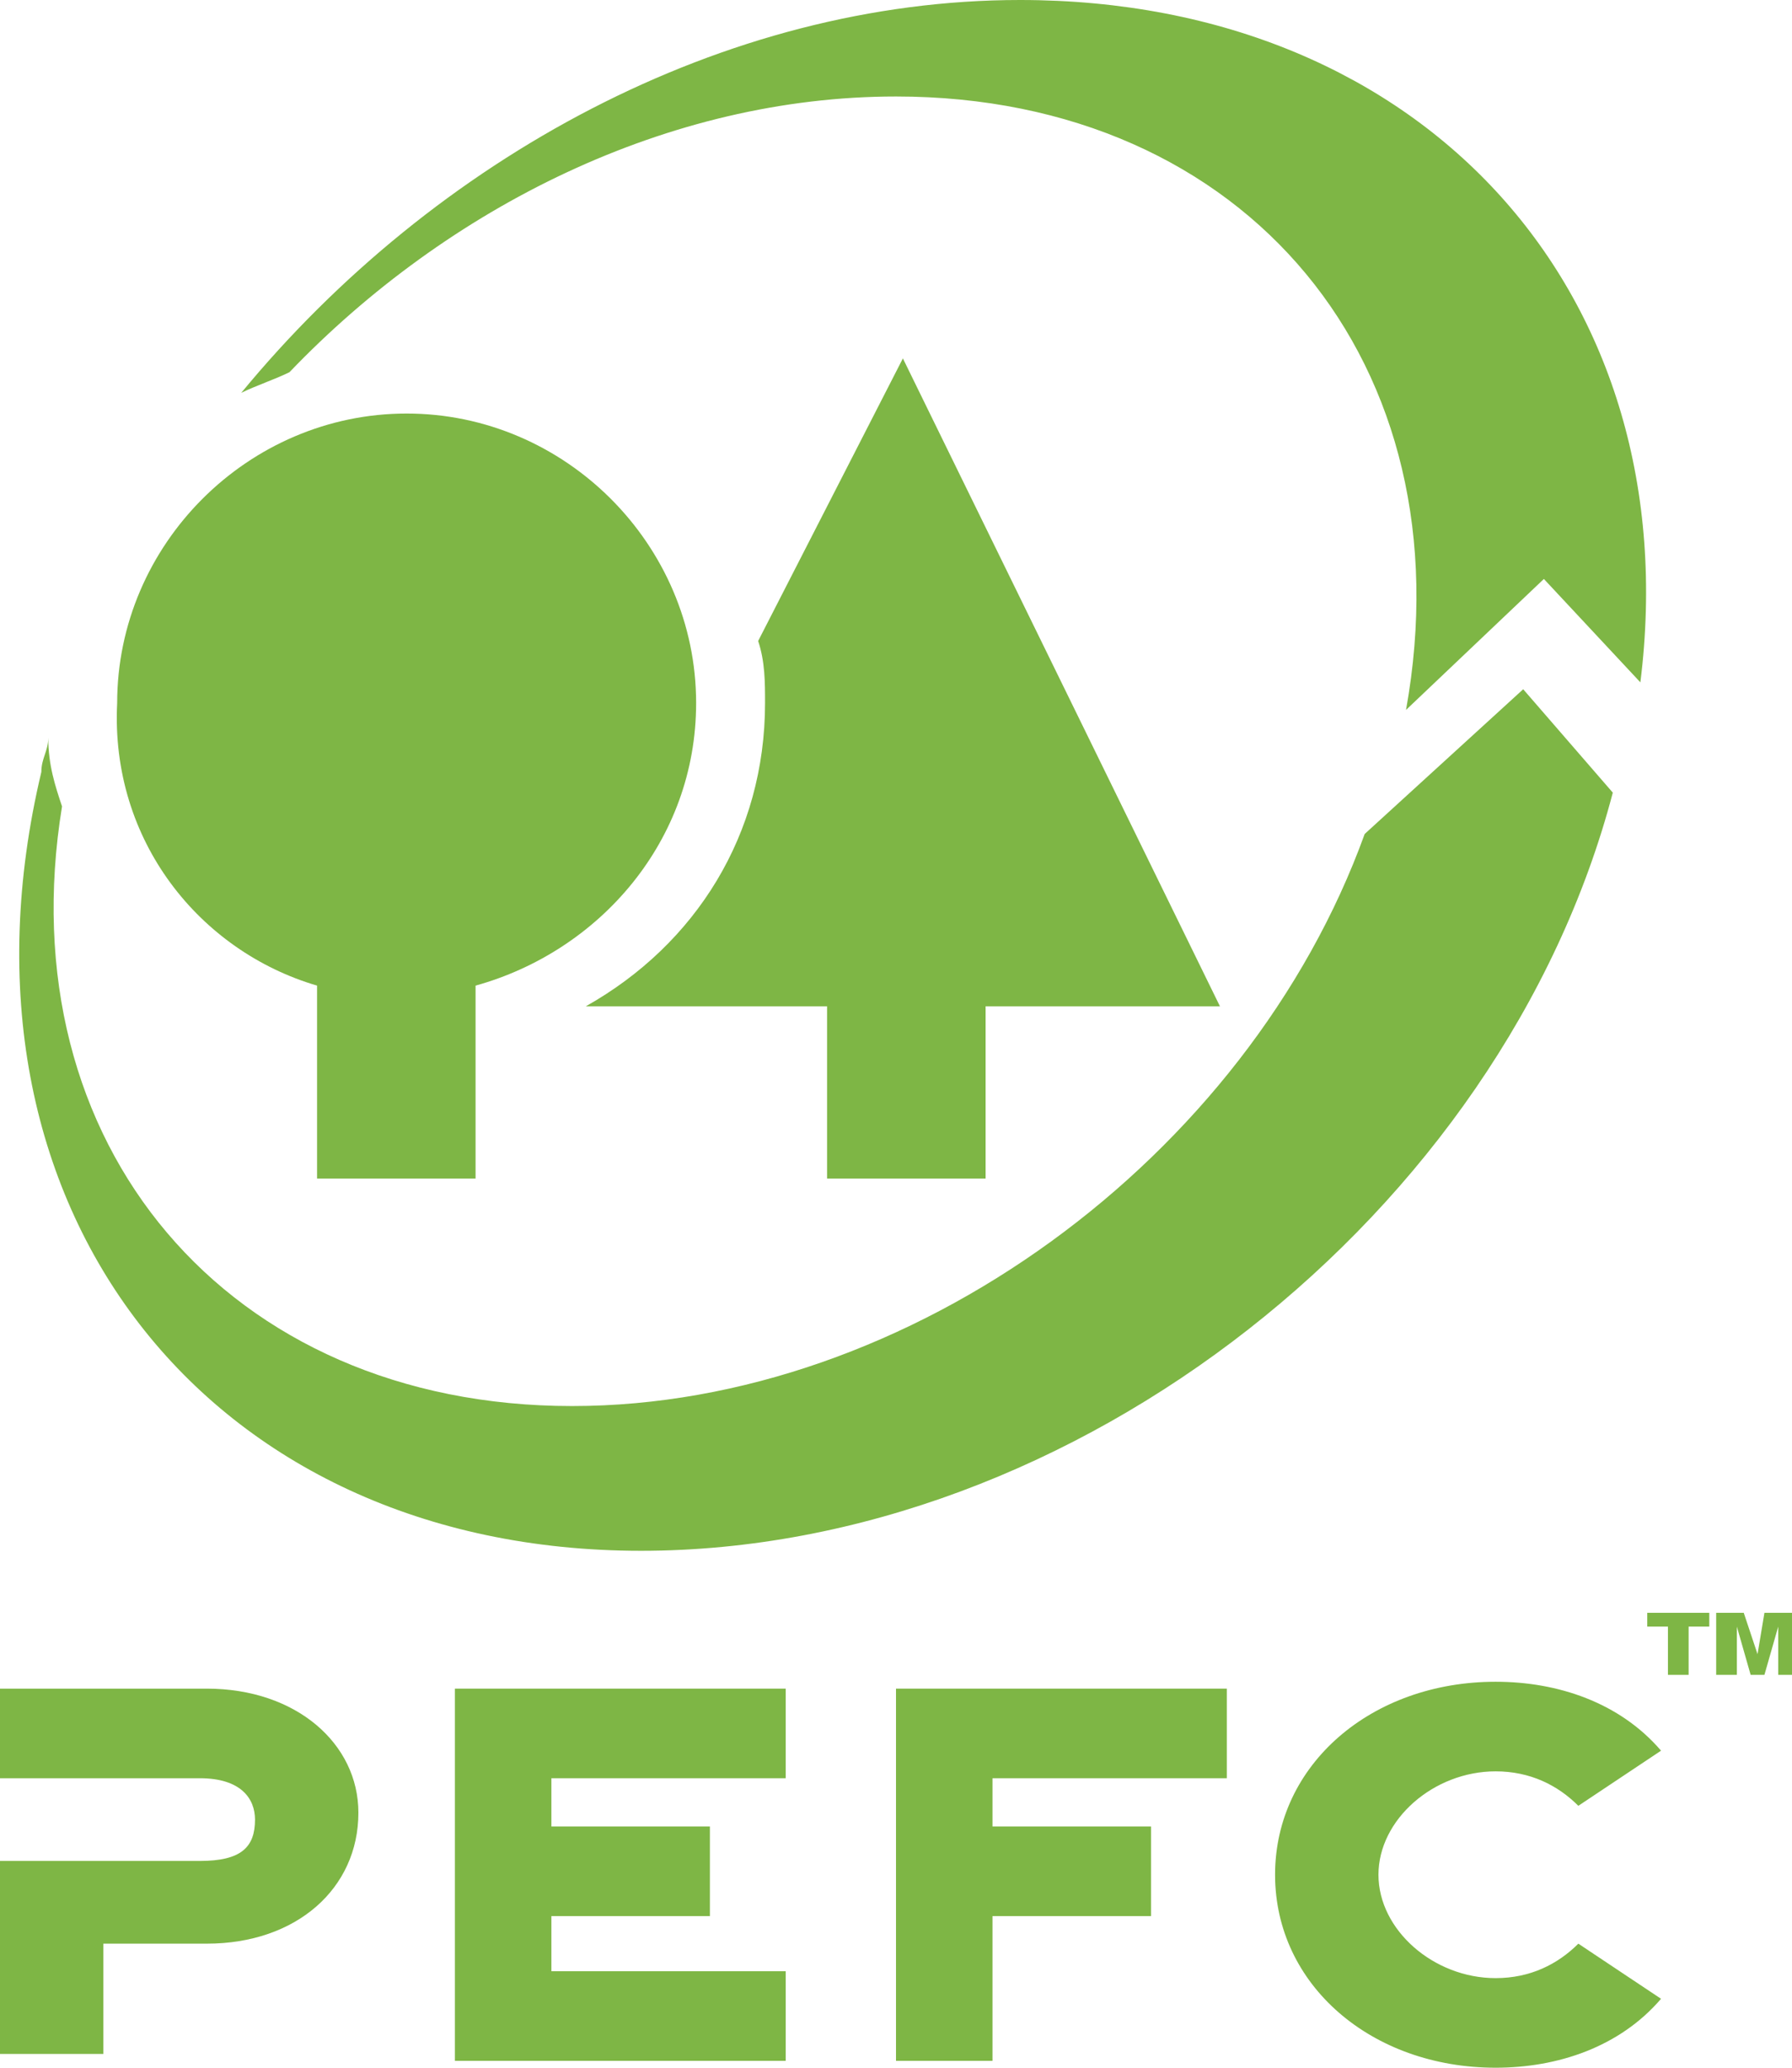 <?xml version="1.0" encoding="utf-8"?>
<!-- Generator: Adobe Illustrator 25.3.1, SVG Export Plug-In . SVG Version: 6.00 Build 0)  -->
<svg version="1.1" id="图层_1" xmlns="http://www.w3.org/2000/svg" xmlns:xlink="http://www.w3.org/1999/xlink" x="0px" y="0px" width="26" height="30"
	 viewBox="0 0 26 30" style="enable-background:new 0 0 26 30;" xml:space="preserve">
<style type="text/css">
	.st0{fill:#7EB645;}
</style>
<g id="XMLID_11_">
	<path id="XMLID_10_" class="st0" d="M3,24.5H0v1.3h2.9c0.6,0,0.8,0.3,0.8,0.6c0,0.4-0.2,0.6-0.8,0.6l-2.9,0v2.8h1.5v-1.6H3
		c1.3,0,2.2-0.8,2.2-1.9C5.2,25.3,4.3,24.5,3,24.5"/>
	<polygon id="XMLID_9_" class="st0" points="6.6,29.9 11.4,29.9 11.4,28.6 8,28.6 8,27.8 10.3,27.8 10.3,26.5 8,26.5 8,25.8 
		11.4,25.8 11.4,24.5 6.6,24.5 	"/>
	<polygon id="XMLID_8_" class="st0" points="13,29.9 14.4,29.9 14.4,27.8 16.7,27.8 16.7,26.5 14.4,26.5 14.4,25.8 17.8,25.8 
		17.8,24.5 13,24.5 	"/>
	<path id="XMLID_7_" class="st0" d="M21.7,25.7c0.5,0,0.9,0.2,1.2,0.5l1.2-0.8c-0.6-0.7-1.5-1-2.4-1c-1.8,0-3.2,1.2-3.2,2.8
		c0,1.6,1.4,2.8,3.2,2.8c0.9,0,1.8-0.3,2.4-1l-1.2-0.8c-0.3,0.3-0.7,0.5-1.2,0.5c-0.9,0-1.7-0.7-1.7-1.5
		C20,26.4,20.8,25.7,21.7,25.7"/>
	<path id="XMLID_6_" class="st0" d="M14.3,17.1v-2.5h3.4l-4.6-9.4L11,9.3c0.1,0.3,0.1,0.6,0.1,0.9c0,1.9-1,3.5-2.6,4.4l-0.1,0H12
		v2.5H14.3z"/>
	<path id="XMLID_5_" class="st0" d="M4.6,14.3v2.8h2.3v-2.8c1.8-0.5,3.2-2.1,3.2-4.1c0-2.3-1.9-4.2-4.2-4.2c-2.3,0-4.2,1.9-4.2,4.2
		C1.6,12.2,2.9,13.8,4.6,14.3"/>
	<path id="XMLID_4_" class="st0" d="M3.5,5.7C3.7,5.6,4,5.5,4.2,5.4c2.3-2.4,5.5-4,8.8-4c5.1,0,8.3,3.9,7.4,8.9l2-1.9l1.4,1.5
		c0.7-5.6-3.1-9.9-9-9.9C10.5,0,6.3,2.3,3.5,5.7C3.5,5.7,3.4,5.7,3.5,5.7C3.5,5.8,3.5,5.7,3.5,5.7"/>
	<path id="XMLID_3_" class="st0" d="M9.3,22.5c6.3,0,12.5-4.9,14.1-11l-1.3-1.5l-2.3,2.1c-1.7,4.7-6.6,8.3-11.5,8.3
		c-5,0-8.2-3.8-7.4-8.7c-0.1-0.3-0.2-0.6-0.2-1c0,0,0,0,0,0c0,0,0,0,0,0c0,0.2-0.1,0.3-0.1,0.5C-0.9,17.5,3,22.5,9.3,22.5"/>
	<polygon id="XMLID_2_" class="st0" points="23.9,23.4 24.8,23.4 24.8,23.6 24.5,23.6 24.5,24.3 24.2,24.3 24.2,23.6 23.9,23.6 	"/>
	<polygon id="XMLID_1_" class="st0" points="24.9,23.4 25.3,23.4 25.5,24 25.6,23.4 26,23.4 26,24.3 25.8,24.3 25.8,23.6 25.6,24.3 
		25.4,24.3 25.2,23.6 25.2,24.3 24.9,24.3 	"/>
</g>
</svg>
